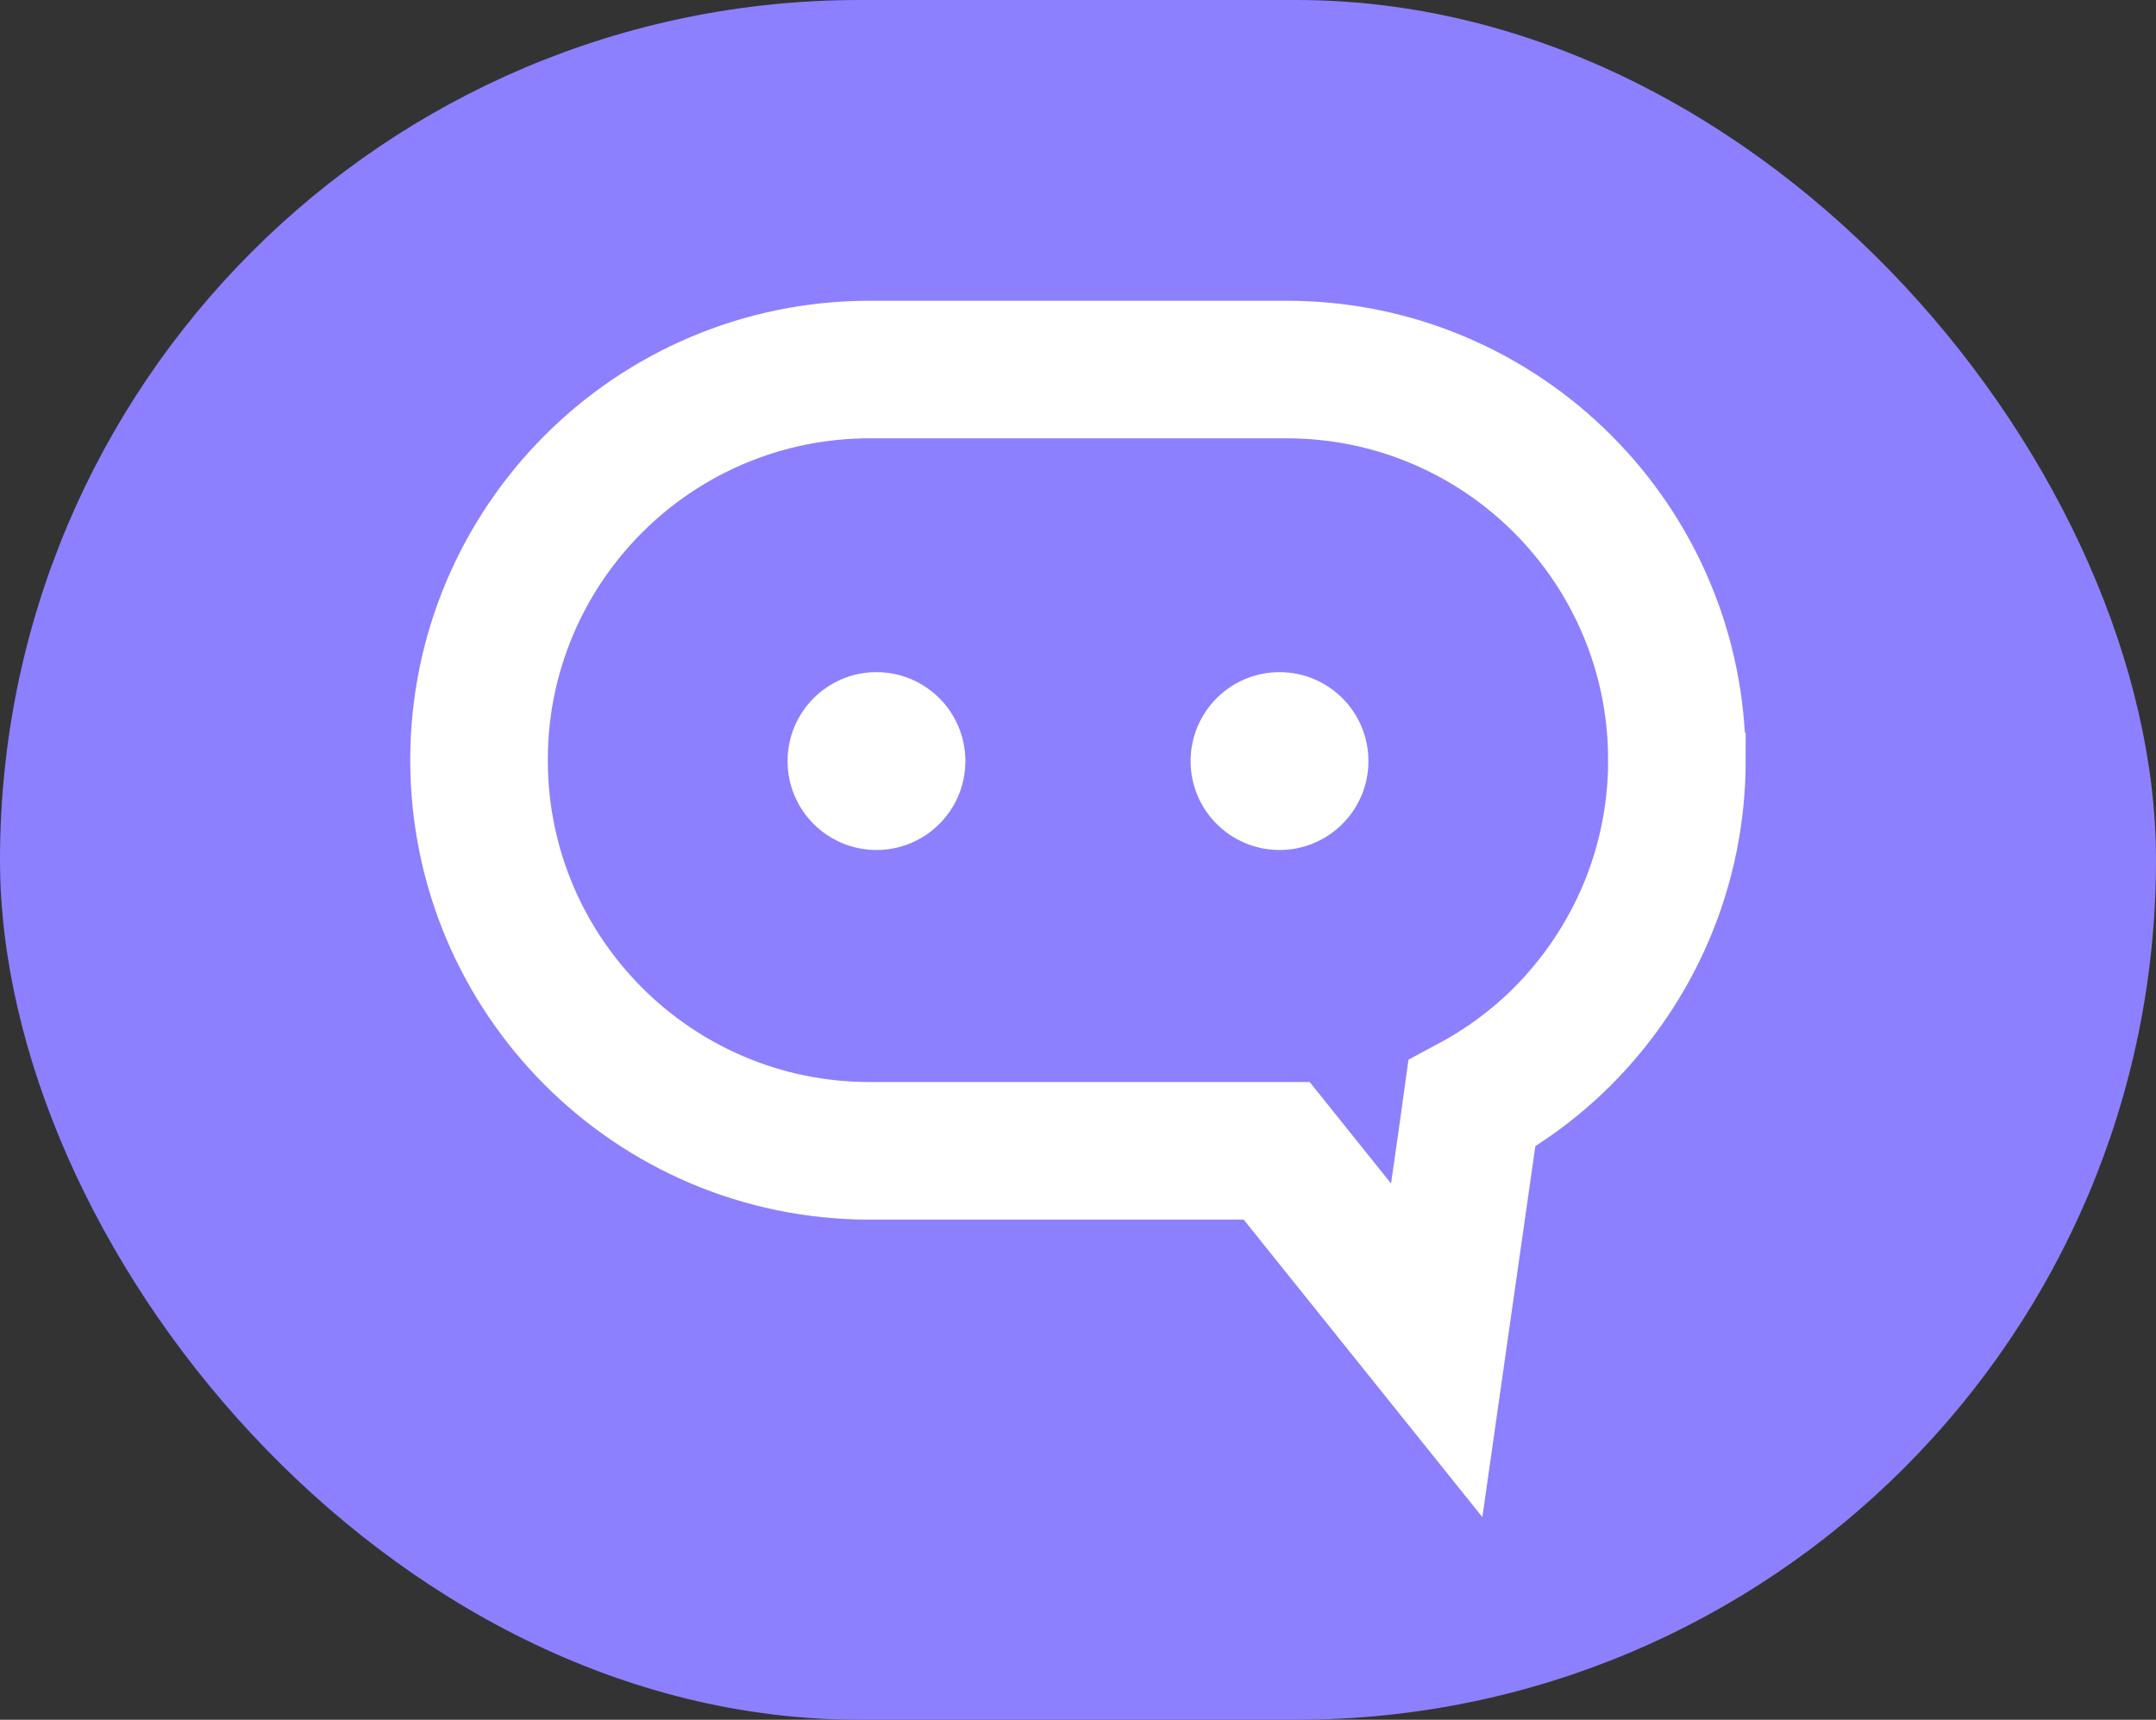 <?xml version="1.0" encoding="UTF-8"?>
<svg id="Ebene_2" data-name="Ebene 2" xmlns="http://www.w3.org/2000/svg" viewBox="0 0 481.86 384.28">
  <rect x="0" y="0" width="481.86" height="384.28" fill="#333333" stroke="none"/>
  <defs>
    <style>
      .cls-1 {
        fill: none;
        stroke: #fff;
        stroke-miterlimit: 10;
        stroke-width: 30.74px;
      }

      .cls-2 {
        fill: #8c80ff;
      }

      .cls-2, .cls-3 {
        stroke-width: 0px;
      }

      .cls-3 {
        fill: #fff;
      }
    </style>
  </defs>
  <g id="Ebene_1-2" data-name="Ebene 1">
    <g>
      <rect class="cls-2" x="0" y="0" width="481.86" height="384.28" rx="192.14" ry="192.14"/>
      <g>
        <path class="cls-1" d="m374.79,169.83c0,24.14-9.79,45.91-25.54,61.72-5.96,5.96-12.83,11.07-20.31,15.08l-1.09,7.84-6.75,47.25-29.86-37.21-5.9-7.36h-90.96c-48.22,0-87.32-39.1-87.32-87.32,0-24.08,9.79-45.91,25.6-61.72,15.75-15.75,37.64-25.54,61.72-25.54h93.15c48.22,0,87.25,39.1,87.25,87.25Z"/>
        <circle class="cls-3" cx="195.89" cy="170.06" r="19.87"/>
        <circle class="cls-3" cx="285.97" cy="170.06" r="19.87"/>
      </g>
    </g>
  </g>
</svg>
